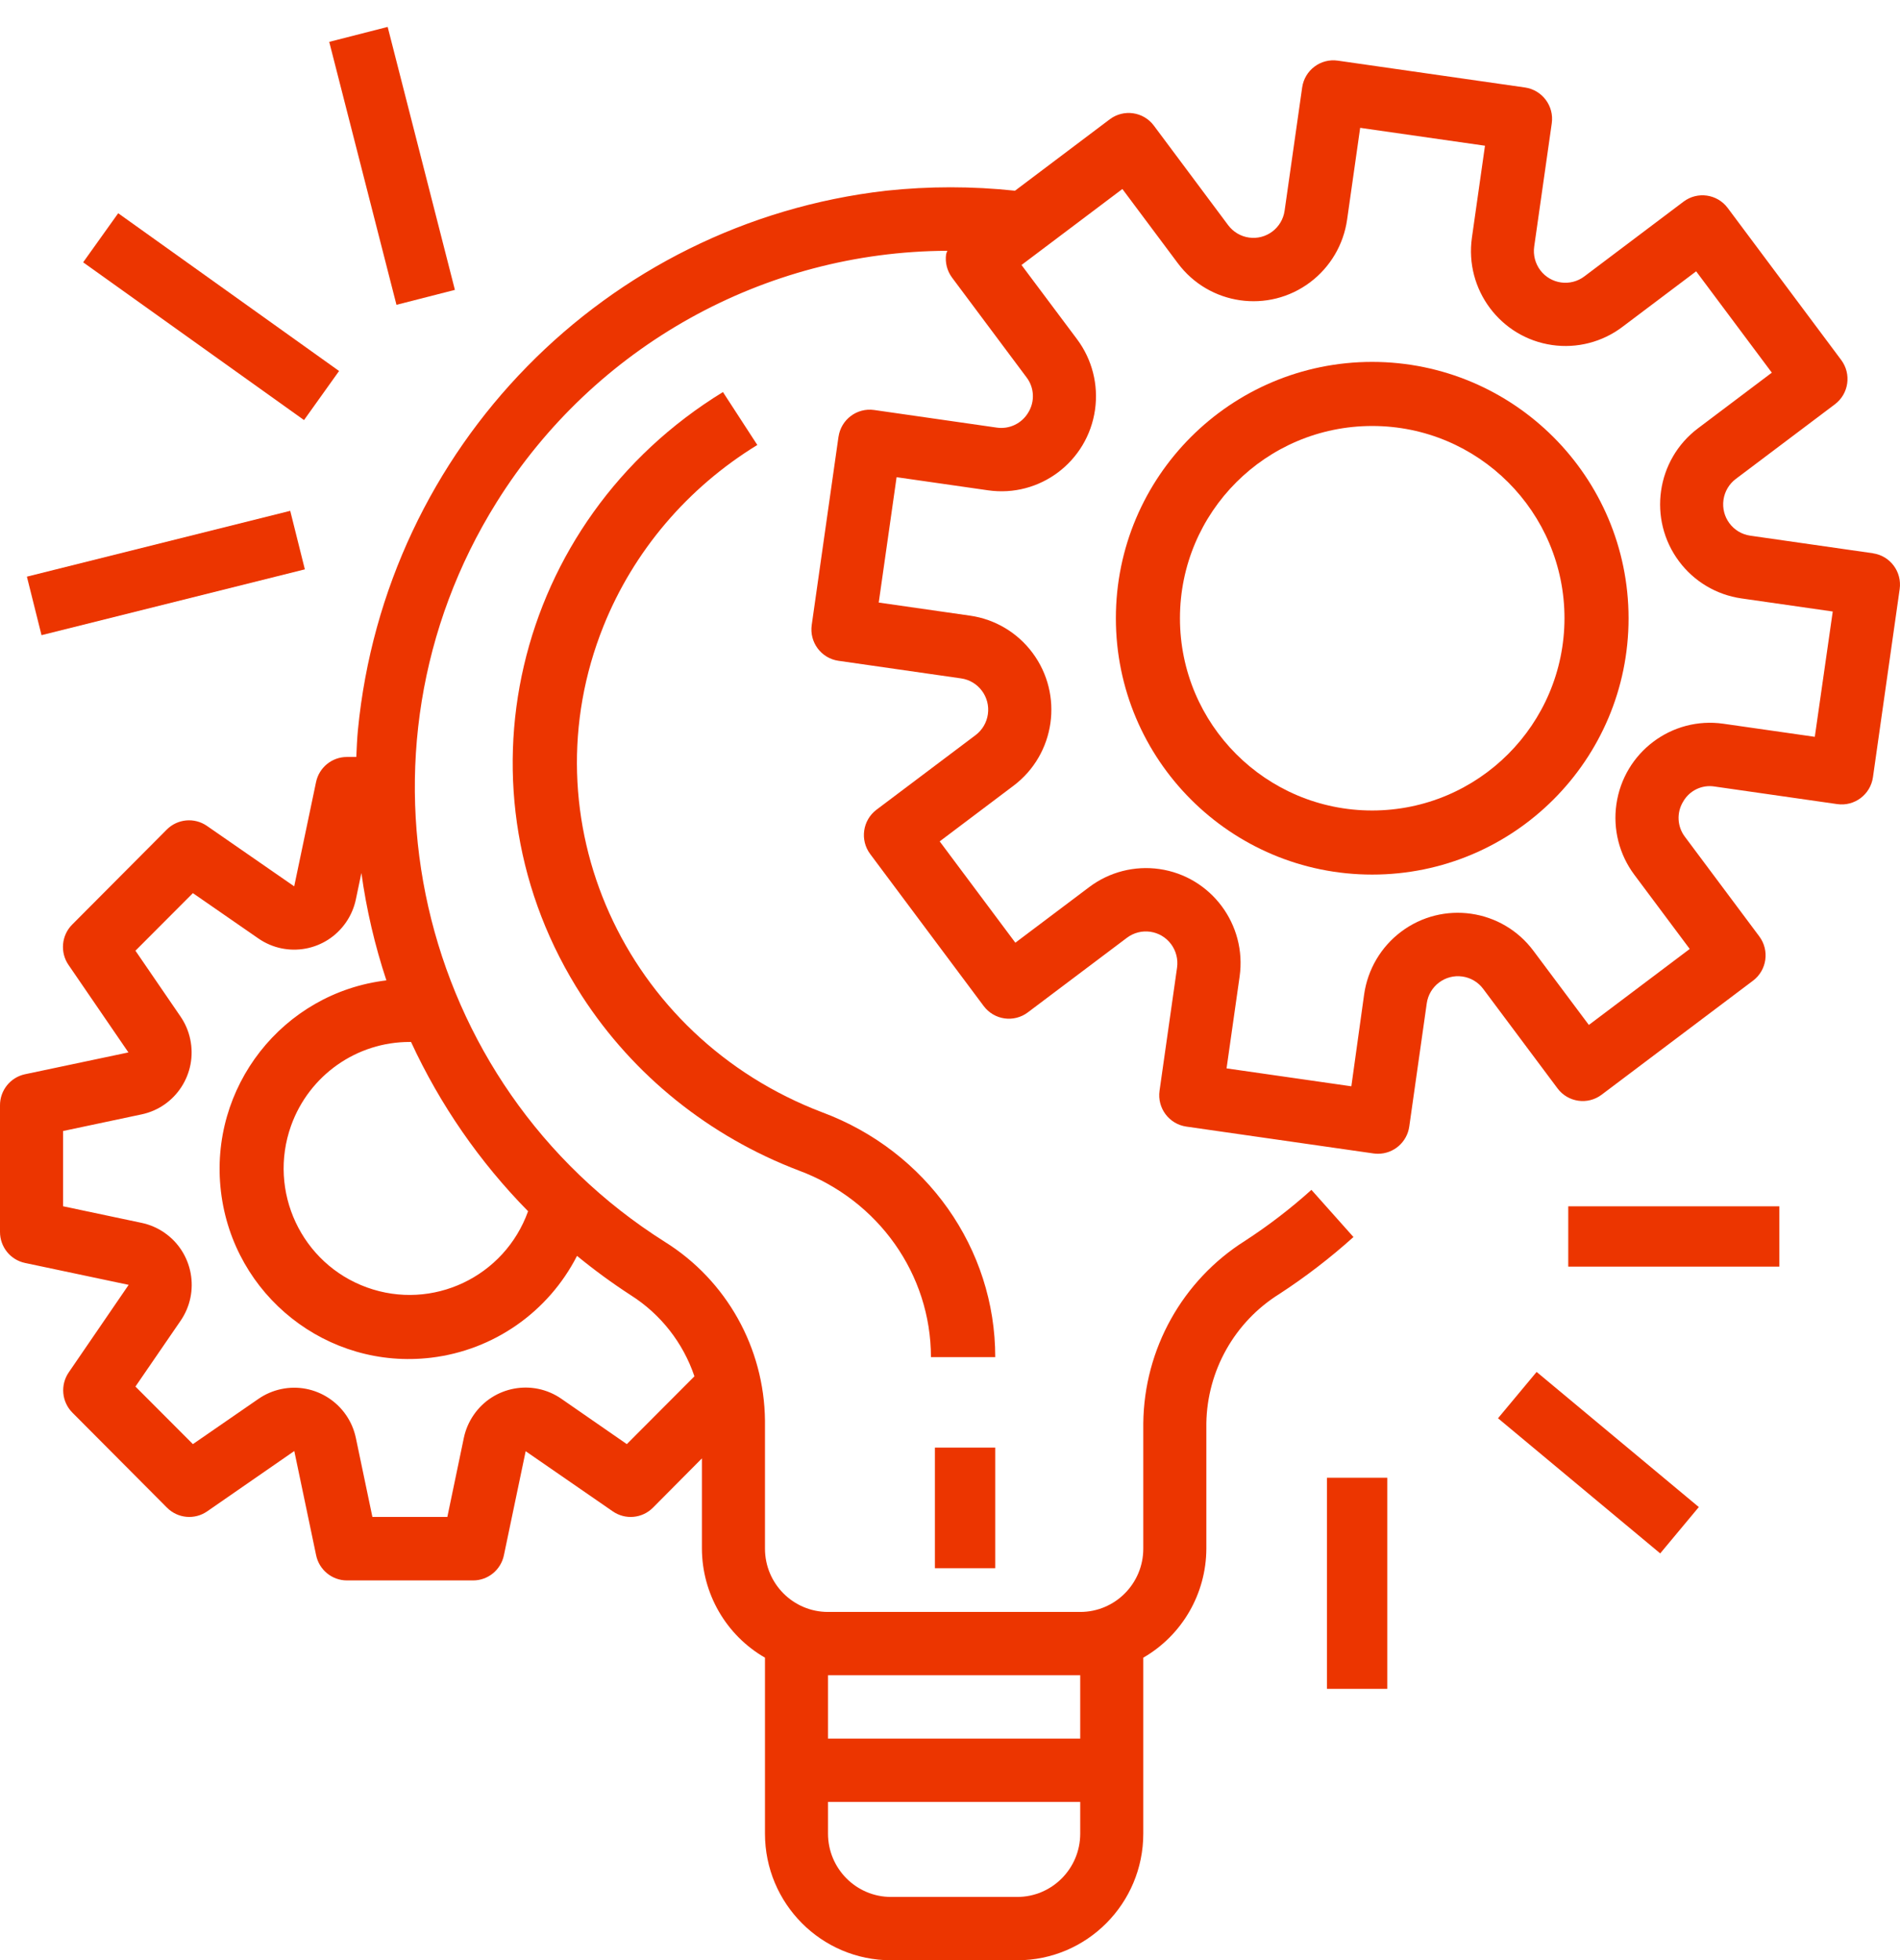 <?xml version="1.0" encoding="UTF-8"?>
<svg width="63px" height="65px" viewBox="0 0 63 65" version="1.1" xmlns="http://www.w3.org/2000/svg" xmlns:xlink="http://www.w3.org/1999/xlink">
    <!-- Generator: Sketch 50.2 (55047) - http://www.bohemiancoding.com/sketch -->
    <title>project-management</title>
    <desc>Created with Sketch.</desc>
    <defs></defs>
    <g id="page" stroke="none" stroke-width="1" fill="none" fill-rule="evenodd">
        <g id="11-INTERNA---chi-siamo" transform="translate(-521, -2076)" fill="#EC3500" fill-rule="nonzero">
            <g id="project-management" transform="translate(521, 2076)">
                <path d="M62.103,18.347 C62.103,18.347 62.103,18.347 62.103,18.347 L62.101,18.345 L58.034,17.762 C57.463,17.68 57.065,17.148 57.147,16.574 C57.186,16.298 57.333,16.049 57.554,15.882 L60.841,13.406 C61.303,13.058 61.397,12.4 61.05,11.936 L57.287,6.896 C56.94,6.432 56.285,6.338 55.823,6.686 L52.538,9.162 C52.078,9.513 51.422,9.423 51.073,8.961 C50.904,8.736 50.831,8.453 50.871,8.174 L51.453,4.09 C51.535,3.516 51.138,2.984 50.566,2.901 C50.566,2.901 50.566,2.901 50.565,2.901 L44.36,2.011 C43.788,1.928 43.259,2.327 43.177,2.901 C43.177,2.901 43.177,2.901 43.177,2.901 L42.595,6.986 C42.514,7.56 41.985,7.959 41.413,7.877 C41.138,7.838 40.891,7.69 40.724,7.468 L38.26,4.166 C37.914,3.702 37.259,3.608 36.797,3.956 L33.655,6.324 C32.234,6.172 30.801,6.172 29.38,6.324 C20.073,7.393 12.774,14.848 11.867,24.213 C11.839,24.51 11.828,24.805 11.814,25.1 L11.5,25.1 C11.004,25.101 10.577,25.452 10.478,25.94 L9.755,29.39 L6.862,27.386 C6.446,27.098 5.886,27.15 5.529,27.508 L2.393,30.658 C2.037,31.016 1.986,31.579 2.272,31.996 L4.258,34.897 L0.822,35.622 C0.341,35.728 -0.001,36.156 2.3892095e-06,36.65 L2.3892095e-06,40.85 C-0,41.347 0.346,41.776 0.83,41.878 L4.266,42.604 L2.28,45.505 C1.994,45.922 2.045,46.484 2.401,46.842 L5.537,49.992 C5.894,50.351 6.455,50.402 6.87,50.114 L9.758,48.114 L10.481,51.565 C10.58,52.053 11.007,52.404 11.503,52.405 L15.685,52.405 C16.179,52.406 16.606,52.058 16.708,51.572 L17.43,48.12 L20.319,50.115 C20.734,50.402 21.294,50.351 21.65,49.993 L23.274,48.358 L23.274,51.35 C23.279,52.844 24.075,54.222 25.365,54.966 L25.365,60.8 C25.365,63.12 27.237,65 29.546,65 L33.728,65 C36.037,65 37.909,63.12 37.909,60.8 L37.909,54.966 C39.198,54.222 39.995,52.844 40,51.35 L40,47.194 C40.028,45.446 40.939,43.831 42.418,42.908 C43.285,42.343 44.108,41.711 44.878,41.018 L43.484,39.454 C42.795,40.074 42.058,40.64 41.281,41.145 C39.206,42.454 37.935,44.733 37.909,47.194 L37.909,51.35 C37.909,52.51 36.973,53.45 35.818,53.45 L27.455,53.45 C26.301,53.45 25.365,52.51 25.365,51.35 L25.365,47.107 C25.34,44.692 24.09,42.457 22.049,41.181 C13.763,35.952 11.267,24.966 16.473,16.644 C19.703,11.481 25.341,8.338 31.412,8.316 C31.396,8.353 31.383,8.392 31.371,8.43 C31.332,8.706 31.404,8.986 31.571,9.209 L34.035,12.509 C34.295,12.846 34.32,13.31 34.098,13.674 C33.884,14.04 33.47,14.24 33.052,14.179 L28.986,13.595 C28.414,13.513 27.885,13.912 27.803,14.486 C27.803,14.486 27.802,14.486 27.802,14.487 L26.915,20.723 C26.833,21.297 27.23,21.829 27.801,21.911 C27.802,21.911 27.802,21.911 27.802,21.911 L31.869,22.495 C32.44,22.577 32.838,23.109 32.756,23.683 C32.717,23.959 32.571,24.207 32.349,24.375 L29.063,26.849 C28.601,27.197 28.508,27.856 28.854,28.319 L32.617,33.359 C32.964,33.823 33.619,33.917 34.081,33.569 L37.367,31.095 C37.83,30.747 38.485,30.842 38.831,31.307 C38.996,31.529 39.067,31.808 39.029,32.083 L38.448,36.167 C38.366,36.741 38.763,37.273 39.335,37.356 C39.335,37.356 39.335,37.356 39.335,37.356 L45.544,38.247 C45.593,38.253 45.642,38.257 45.692,38.257 C46.212,38.257 46.654,37.873 46.728,37.356 L47.308,33.271 C47.389,32.697 47.919,32.298 48.49,32.38 C48.765,32.419 49.013,32.566 49.179,32.789 L51.644,36.089 C51.99,36.553 52.646,36.647 53.107,36.299 L58.125,32.519 C58.587,32.172 58.681,31.513 58.334,31.049 L55.87,27.749 C55.612,27.411 55.587,26.948 55.808,26.584 C56.017,26.213 56.434,26.012 56.853,26.08 L60.919,26.663 C61.491,26.745 62.021,26.346 62.103,25.772 C62.103,25.772 62.103,25.772 62.103,25.772 L62.989,19.535 C63.071,18.961 62.675,18.429 62.103,18.347 Z M27.455,55.55 L35.818,55.55 L35.818,57.65 L27.455,57.65 L27.455,55.55 Z M27.455,59.75 L35.818,59.75 L35.818,60.8 C35.818,61.96 34.882,62.9 33.728,62.9 L29.546,62.9 C28.391,62.9 27.455,61.96 27.455,60.8 L27.455,59.75 Z M19.133,41.643 C19.704,42.112 20.3,42.548 20.92,42.95 C21.907,43.577 22.651,44.526 23.026,45.637 L20.784,47.885 L18.613,46.381 C17.662,45.723 16.36,45.964 15.705,46.919 C15.548,47.148 15.437,47.406 15.38,47.678 L14.833,50.3 L12.348,50.3 L11.8,47.682 C11.562,46.548 10.453,45.821 9.324,46.06 C9.053,46.117 8.796,46.228 8.568,46.386 L6.396,47.885 L4.491,45.976 L5.987,43.796 C6.643,42.842 6.404,41.534 5.453,40.875 C5.225,40.717 4.968,40.606 4.697,40.549 L2.091,39.998 L2.091,37.503 L4.697,36.951 C5.826,36.711 6.548,35.596 6.308,34.462 C6.252,34.192 6.143,33.937 5.988,33.71 L4.491,31.524 L6.396,29.615 L8.569,31.119 C9.52,31.776 10.822,31.535 11.476,30.579 C11.633,30.351 11.743,30.093 11.8,29.821 L11.983,28.947 C12.15,30.157 12.428,31.349 12.812,32.508 C9.372,32.92 6.916,36.055 7.326,39.509 C7.736,42.964 10.857,45.431 14.297,45.019 C16.368,44.771 18.18,43.506 19.133,41.643 Z M17.51,40.163 C16.729,42.343 14.338,43.474 12.168,42.69 C9.998,41.906 8.872,39.504 9.652,37.324 C10.25,35.657 11.826,34.546 13.59,34.55 C13.603,34.55 13.616,34.55 13.629,34.55 C14.591,36.632 15.903,38.531 17.51,40.163 Z M60.175,24.432 L57.144,23.998 C55.429,23.752 53.841,24.949 53.596,26.671 C53.478,27.498 53.692,28.338 54.191,29.006 L56.028,31.466 L52.683,33.986 L50.845,31.527 C49.806,30.135 47.841,29.853 46.455,30.897 C45.79,31.398 45.35,32.144 45.232,32.971 L44.808,36.02 L40.67,35.426 L41.103,32.381 C41.348,30.659 40.157,29.063 38.443,28.816 C37.619,28.698 36.782,28.913 36.116,29.415 L33.667,31.259 L31.158,27.899 L33.606,26.054 C34.992,25.01 35.273,23.036 34.234,21.644 C33.735,20.975 32.992,20.533 32.169,20.415 L29.137,19.98 L29.729,15.823 L32.761,16.258 C34.475,16.505 36.064,15.309 36.309,13.586 C36.427,12.759 36.213,11.918 35.714,11.25 L33.871,8.787 L37.216,6.267 L39.054,8.728 C40.093,10.12 42.058,10.402 43.444,9.358 C44.109,8.857 44.549,8.111 44.667,7.284 L45.1,4.239 L49.239,4.832 L48.806,7.877 C48.561,9.599 49.752,11.195 51.467,11.441 C52.29,11.559 53.127,11.344 53.792,10.842 L56.241,8.997 L58.75,12.357 L56.301,14.203 C54.915,15.247 54.634,17.221 55.673,18.613 C56.172,19.282 56.915,19.723 57.738,19.842 L60.77,20.277 L60.175,24.432 Z" id="Shape"></path>
                <path d="M45.5,12 C40.806,12 37,15.806 37,20.5 C37,25.194 40.806,29 45.5,29 C50.194,29 54,25.194 54,20.5 C53.995,15.808 50.192,12.005 45.5,12 Z M45.5,26.875 C41.979,26.875 39.125,24.021 39.125,20.5 C39.125,16.979 41.979,14.125 45.5,14.125 C49.021,14.125 51.875,16.979 51.875,20.5 C51.871,24.019 49.019,26.871 45.5,26.875 Z" id="Shape"></path>
                <rect id="Rectangle-path" x="31" y="48" width="2" height="4"></rect>
                <path d="M27.271,36.886 C20.69,34.385 17.439,27.165 20.01,20.761 C21.006,18.28 22.794,16.174 25.111,14.755 L23.971,13 C16.997,17.276 14.905,26.243 19.299,33.03 C21,35.658 23.523,37.687 26.497,38.817 C29.129,39.798 30.867,42.257 30.868,45 L33,45 C33.003,41.401 30.724,38.174 27.271,36.886 Z" id="Shape"></path>
                <rect id="Rectangle-path" x="52" y="40" width="7" height="2"></rect>
                <rect id="Rectangle-path" transform="translate(53, 48.5) rotate(-50.201) translate(-53, -48.5) " x="52" y="45" width="2" height="7"></rect>
                <rect id="Rectangle-path" x="44" y="49" width="2" height="7"></rect>
                <rect id="Rectangle-path" transform="translate(5.5, 19) rotate(-14.035) translate(-5.5, -19) " x="1" y="18" width="9" height="2"></rect>
                <rect id="Rectangle-path" transform="translate(7, 10.5) rotate(-54.463) translate(-7, -10.5) " x="6" y="6" width="2" height="9"></rect>
                <rect id="Rectangle-path" transform="translate(13, 5.5) rotate(-14.342) translate(-13, -5.5) " x="12" y="1" width="2" height="9"></rect>
            </g>
        </g>
    </g>
</svg>
